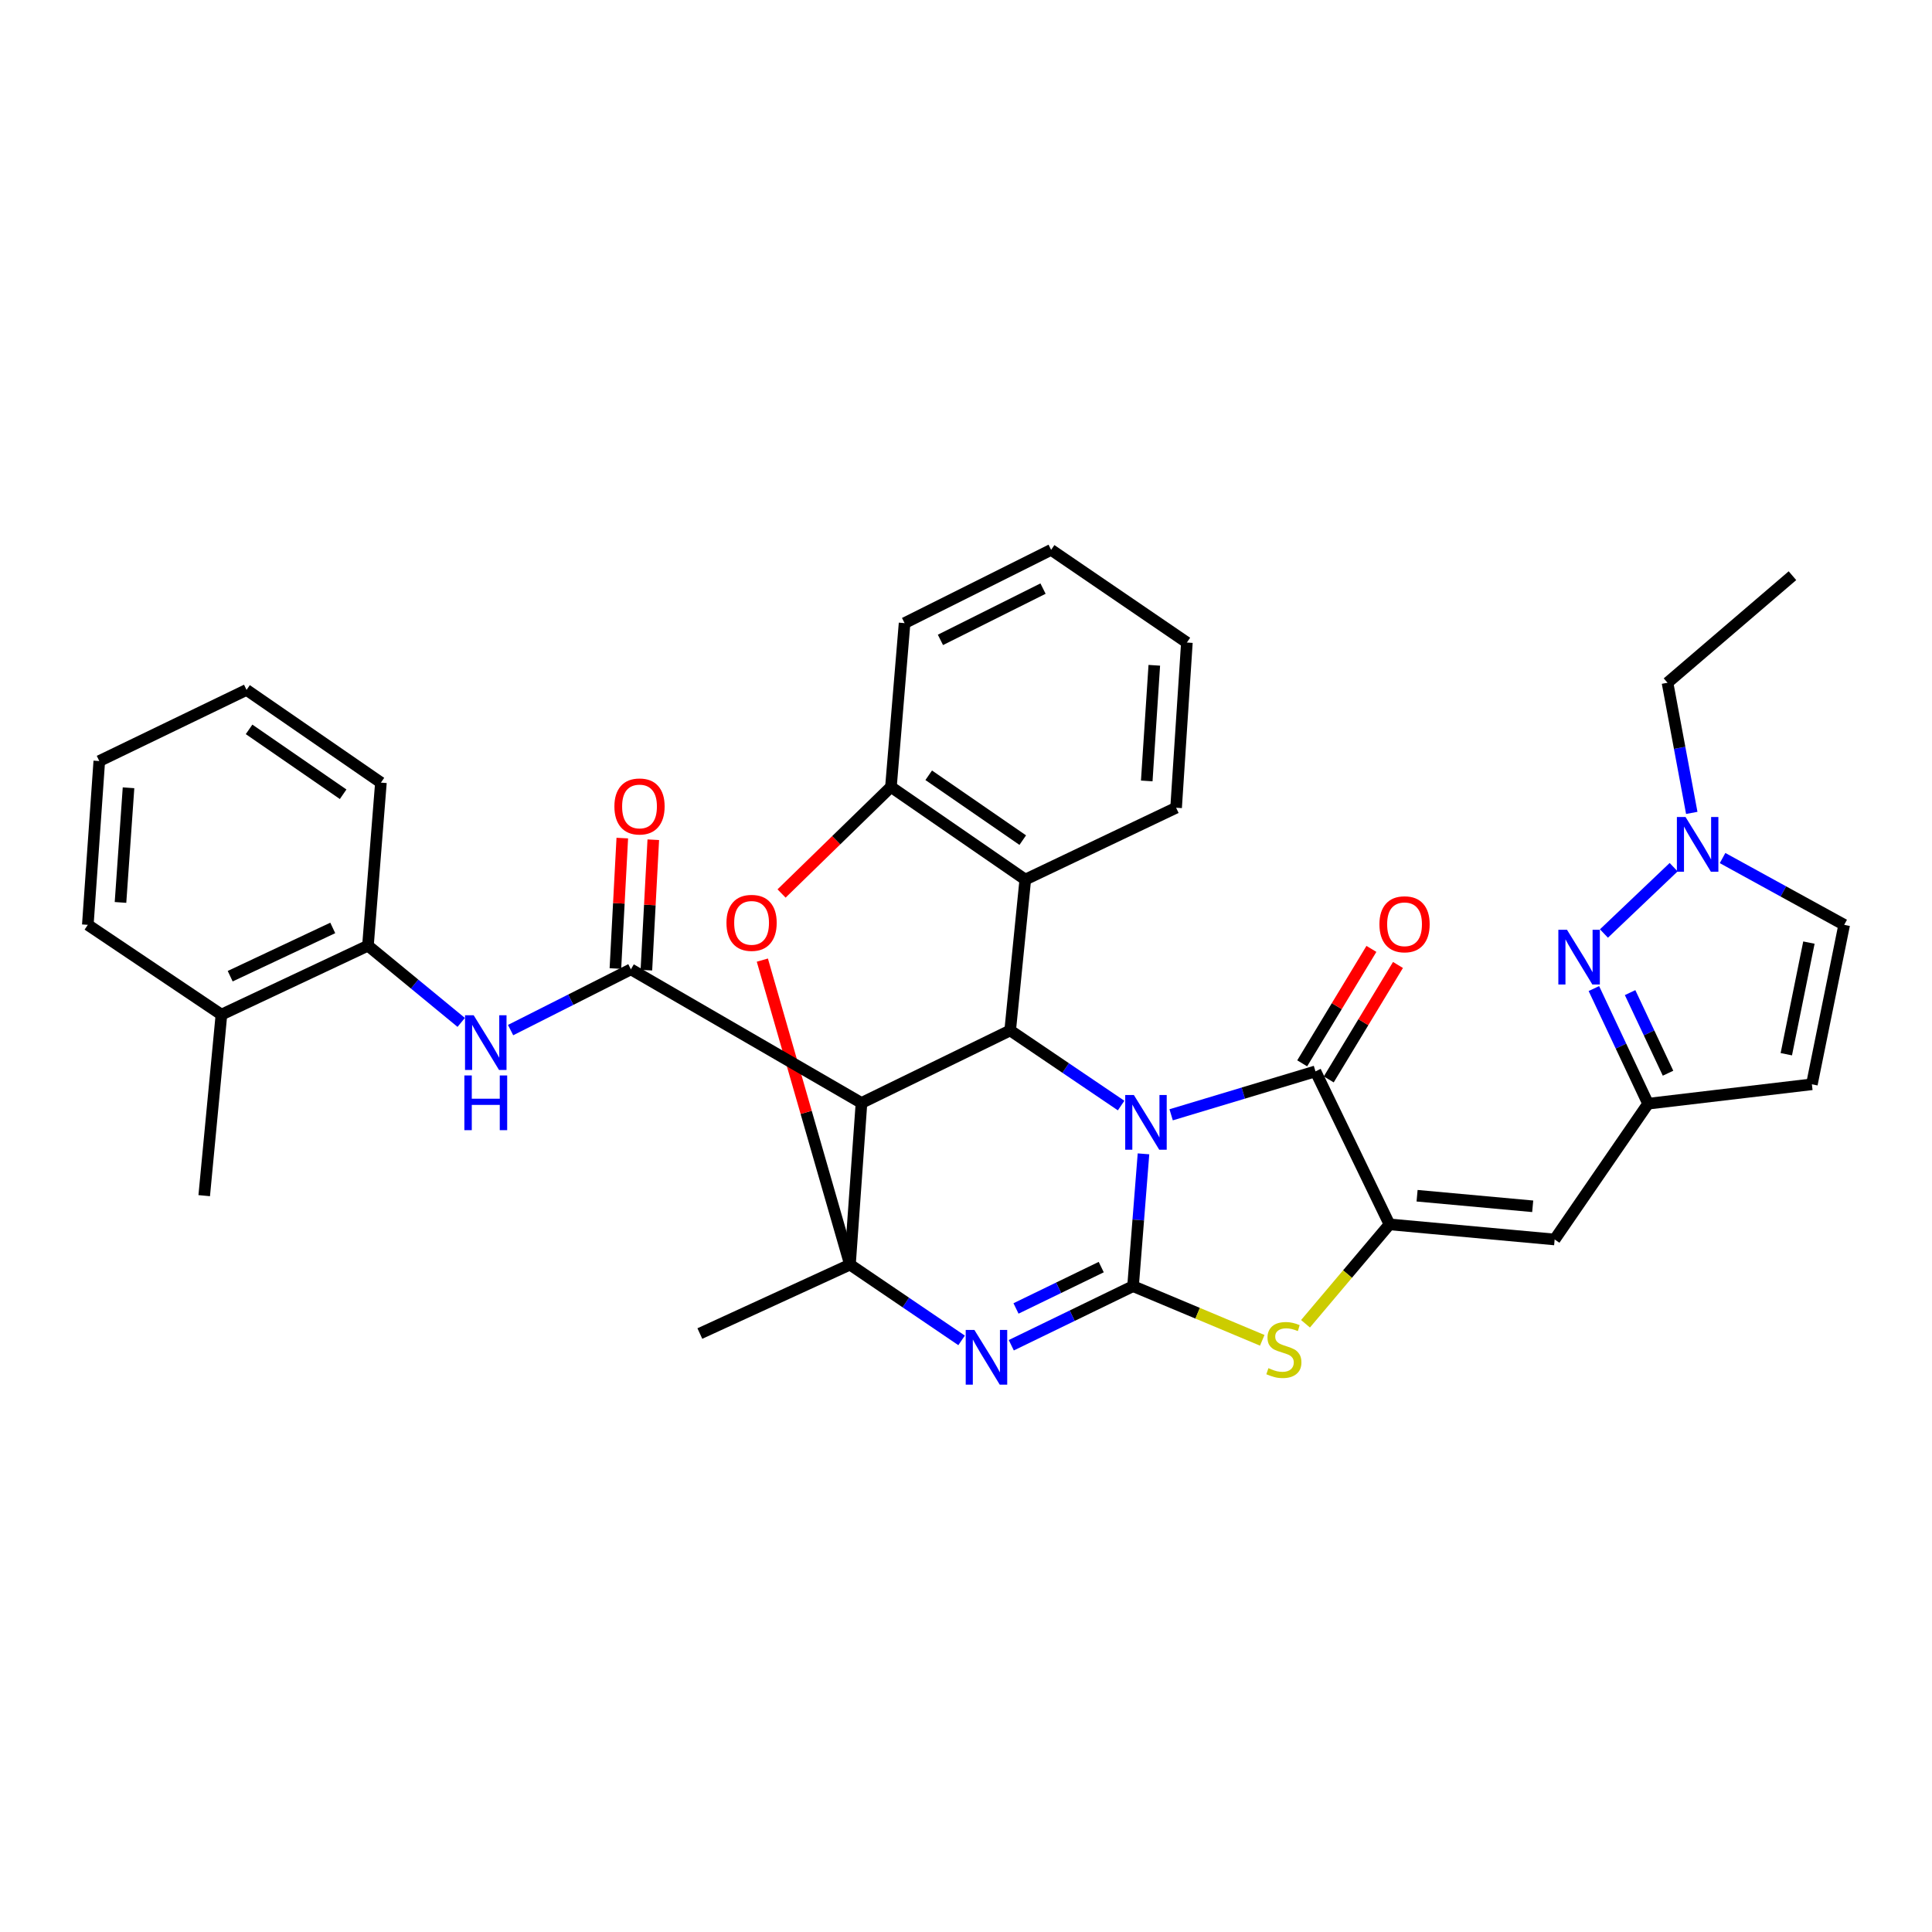 <?xml version='1.0' encoding='iso-8859-1'?>
<svg version='1.1' baseProfile='full'
              xmlns='http://www.w3.org/2000/svg'
                      xmlns:rdkit='http://www.rdkit.org/xml'
                      xmlns:xlink='http://www.w3.org/1999/xlink'
                  xml:space='preserve'
width='1000px' height='1000px' viewBox='0 0 1000 1000'>
<!-- END OF HEADER -->
<rect style='opacity:1.0;fill:#FFFFFF;stroke:none' width='1000' height='1000' x='0' y='0'> </rect>
<path class='bond-0' d='M 591.867,597.226 L 589.166,631.468' style='fill:none;fill-rule:evenodd;stroke:#0000FF;stroke-width:6px;stroke-linecap:butt;stroke-linejoin:miter;stroke-opacity:1' />
<path class='bond-0' d='M 589.166,631.468 L 586.466,665.711' style='fill:none;fill-rule:evenodd;stroke:#000000;stroke-width:6px;stroke-linecap:butt;stroke-linejoin:miter;stroke-opacity:1' />
<path class='bond-3' d='M 580.289,572.232 L 551.578,552.792' style='fill:none;fill-rule:evenodd;stroke:#0000FF;stroke-width:6px;stroke-linecap:butt;stroke-linejoin:miter;stroke-opacity:1' />
<path class='bond-3' d='M 551.578,552.792 L 522.866,533.352' style='fill:none;fill-rule:evenodd;stroke:#000000;stroke-width:6px;stroke-linecap:butt;stroke-linejoin:miter;stroke-opacity:1' />
<path class='bond-5' d='M 606.182,577.019 L 643.533,565.779' style='fill:none;fill-rule:evenodd;stroke:#0000FF;stroke-width:6px;stroke-linecap:butt;stroke-linejoin:miter;stroke-opacity:1' />
<path class='bond-5' d='M 643.533,565.779 L 680.885,554.54' style='fill:none;fill-rule:evenodd;stroke:#000000;stroke-width:6px;stroke-linecap:butt;stroke-linejoin:miter;stroke-opacity:1' />
<path class='bond-1' d='M 586.466,665.711 L 554.954,681.001' style='fill:none;fill-rule:evenodd;stroke:#000000;stroke-width:6px;stroke-linecap:butt;stroke-linejoin:miter;stroke-opacity:1' />
<path class='bond-1' d='M 554.954,681.001 L 523.442,696.292' style='fill:none;fill-rule:evenodd;stroke:#0000FF;stroke-width:6px;stroke-linecap:butt;stroke-linejoin:miter;stroke-opacity:1' />
<path class='bond-1' d='M 569.999,655.844 L 547.941,666.548' style='fill:none;fill-rule:evenodd;stroke:#000000;stroke-width:6px;stroke-linecap:butt;stroke-linejoin:miter;stroke-opacity:1' />
<path class='bond-1' d='M 547.941,666.548 L 525.883,677.251' style='fill:none;fill-rule:evenodd;stroke:#0000FF;stroke-width:6px;stroke-linecap:butt;stroke-linejoin:miter;stroke-opacity:1' />
<path class='bond-7' d='M 586.466,665.711 L 619.902,679.728' style='fill:none;fill-rule:evenodd;stroke:#000000;stroke-width:6px;stroke-linecap:butt;stroke-linejoin:miter;stroke-opacity:1' />
<path class='bond-7' d='M 619.902,679.728 L 653.338,693.745' style='fill:none;fill-rule:evenodd;stroke:#CCCC00;stroke-width:6px;stroke-linecap:butt;stroke-linejoin:miter;stroke-opacity:1' />
<path class='bond-36' d='M 497.719,693.784 L 468.831,674.169' style='fill:none;fill-rule:evenodd;stroke:#0000FF;stroke-width:6px;stroke-linecap:butt;stroke-linejoin:miter;stroke-opacity:1' />
<path class='bond-36' d='M 468.831,674.169 L 439.943,654.554' style='fill:none;fill-rule:evenodd;stroke:#000000;stroke-width:6px;stroke-linecap:butt;stroke-linejoin:miter;stroke-opacity:1' />
<path class='bond-2' d='M 439.943,654.554 L 445.905,570.891' style='fill:none;fill-rule:evenodd;stroke:#000000;stroke-width:6px;stroke-linecap:butt;stroke-linejoin:miter;stroke-opacity:1' />
<path class='bond-23' d='M 439.943,654.554 L 362.241,690.237' style='fill:none;fill-rule:evenodd;stroke:#000000;stroke-width:6px;stroke-linecap:butt;stroke-linejoin:miter;stroke-opacity:1' />
<path class='bond-37' d='M 439.943,654.554 L 417.266,575.753' style='fill:none;fill-rule:evenodd;stroke:#000000;stroke-width:6px;stroke-linecap:butt;stroke-linejoin:miter;stroke-opacity:1' />
<path class='bond-37' d='M 417.266,575.753 L 394.589,496.951' style='fill:none;fill-rule:evenodd;stroke:#FF0000;stroke-width:6px;stroke-linecap:butt;stroke-linejoin:miter;stroke-opacity:1' />
<path class='bond-4' d='M 522.866,533.352 L 445.905,570.891' style='fill:none;fill-rule:evenodd;stroke:#000000;stroke-width:6px;stroke-linecap:butt;stroke-linejoin:miter;stroke-opacity:1' />
<path class='bond-10' d='M 522.866,533.352 L 530.684,455.266' style='fill:none;fill-rule:evenodd;stroke:#000000;stroke-width:6px;stroke-linecap:butt;stroke-linejoin:miter;stroke-opacity:1' />
<path class='bond-8' d='M 445.905,570.891 L 326.55,501.73' style='fill:none;fill-rule:evenodd;stroke:#000000;stroke-width:6px;stroke-linecap:butt;stroke-linejoin:miter;stroke-opacity:1' />
<path class='bond-6' d='M 680.885,554.54 L 719.191,633.732' style='fill:none;fill-rule:evenodd;stroke:#000000;stroke-width:6px;stroke-linecap:butt;stroke-linejoin:miter;stroke-opacity:1' />
<path class='bond-20' d='M 687.758,558.697 L 705.673,529.081' style='fill:none;fill-rule:evenodd;stroke:#000000;stroke-width:6px;stroke-linecap:butt;stroke-linejoin:miter;stroke-opacity:1' />
<path class='bond-20' d='M 705.673,529.081 L 723.589,499.464' style='fill:none;fill-rule:evenodd;stroke:#FF0000;stroke-width:6px;stroke-linecap:butt;stroke-linejoin:miter;stroke-opacity:1' />
<path class='bond-20' d='M 674.012,550.382 L 691.927,520.766' style='fill:none;fill-rule:evenodd;stroke:#000000;stroke-width:6px;stroke-linecap:butt;stroke-linejoin:miter;stroke-opacity:1' />
<path class='bond-20' d='M 691.927,520.766 L 709.843,491.149' style='fill:none;fill-rule:evenodd;stroke:#FF0000;stroke-width:6px;stroke-linecap:butt;stroke-linejoin:miter;stroke-opacity:1' />
<path class='bond-11' d='M 719.191,633.732 L 804.684,641.55' style='fill:none;fill-rule:evenodd;stroke:#000000;stroke-width:6px;stroke-linecap:butt;stroke-linejoin:miter;stroke-opacity:1' />
<path class='bond-11' d='M 733.478,618.906 L 793.323,624.379' style='fill:none;fill-rule:evenodd;stroke:#000000;stroke-width:6px;stroke-linecap:butt;stroke-linejoin:miter;stroke-opacity:1' />
<path class='bond-35' d='M 719.191,633.732 L 697.461,659.457' style='fill:none;fill-rule:evenodd;stroke:#000000;stroke-width:6px;stroke-linecap:butt;stroke-linejoin:miter;stroke-opacity:1' />
<path class='bond-35' d='M 697.461,659.457 L 675.731,685.182' style='fill:none;fill-rule:evenodd;stroke:#CCCC00;stroke-width:6px;stroke-linecap:butt;stroke-linejoin:miter;stroke-opacity:1' />
<path class='bond-13' d='M 326.55,501.73 L 295.415,517.453' style='fill:none;fill-rule:evenodd;stroke:#000000;stroke-width:6px;stroke-linecap:butt;stroke-linejoin:miter;stroke-opacity:1' />
<path class='bond-13' d='M 295.415,517.453 L 264.28,533.176' style='fill:none;fill-rule:evenodd;stroke:#0000FF;stroke-width:6px;stroke-linecap:butt;stroke-linejoin:miter;stroke-opacity:1' />
<path class='bond-21' d='M 334.571,502.154 L 336.356,468.397' style='fill:none;fill-rule:evenodd;stroke:#000000;stroke-width:6px;stroke-linecap:butt;stroke-linejoin:miter;stroke-opacity:1' />
<path class='bond-21' d='M 336.356,468.397 L 338.142,434.64' style='fill:none;fill-rule:evenodd;stroke:#FF0000;stroke-width:6px;stroke-linecap:butt;stroke-linejoin:miter;stroke-opacity:1' />
<path class='bond-21' d='M 318.529,501.306 L 320.314,467.549' style='fill:none;fill-rule:evenodd;stroke:#000000;stroke-width:6px;stroke-linecap:butt;stroke-linejoin:miter;stroke-opacity:1' />
<path class='bond-21' d='M 320.314,467.549 L 322.099,433.792' style='fill:none;fill-rule:evenodd;stroke:#FF0000;stroke-width:6px;stroke-linecap:butt;stroke-linejoin:miter;stroke-opacity:1' />
<path class='bond-9' d='M 404.534,462.469 L 432.842,434.891' style='fill:none;fill-rule:evenodd;stroke:#FF0000;stroke-width:6px;stroke-linecap:butt;stroke-linejoin:miter;stroke-opacity:1' />
<path class='bond-9' d='M 432.842,434.891 L 461.149,407.312' style='fill:none;fill-rule:evenodd;stroke:#000000;stroke-width:6px;stroke-linecap:butt;stroke-linejoin:miter;stroke-opacity:1' />
<path class='bond-14' d='M 530.684,455.266 L 461.149,407.312' style='fill:none;fill-rule:evenodd;stroke:#000000;stroke-width:6px;stroke-linecap:butt;stroke-linejoin:miter;stroke-opacity:1' />
<path class='bond-14' d='M 529.375,434.848 L 480.7,401.28' style='fill:none;fill-rule:evenodd;stroke:#000000;stroke-width:6px;stroke-linecap:butt;stroke-linejoin:miter;stroke-opacity:1' />
<path class='bond-24' d='M 530.684,455.266 L 608.752,418.084' style='fill:none;fill-rule:evenodd;stroke:#000000;stroke-width:6px;stroke-linecap:butt;stroke-linejoin:miter;stroke-opacity:1' />
<path class='bond-15' d='M 804.684,641.55 L 853.041,571.274' style='fill:none;fill-rule:evenodd;stroke:#000000;stroke-width:6px;stroke-linecap:butt;stroke-linejoin:miter;stroke-opacity:1' />
<path class='bond-12' d='M 824.991,511.676 L 839.016,541.475' style='fill:none;fill-rule:evenodd;stroke:#0000FF;stroke-width:6px;stroke-linecap:butt;stroke-linejoin:miter;stroke-opacity:1' />
<path class='bond-12' d='M 839.016,541.475 L 853.041,571.274' style='fill:none;fill-rule:evenodd;stroke:#000000;stroke-width:6px;stroke-linecap:butt;stroke-linejoin:miter;stroke-opacity:1' />
<path class='bond-12' d='M 843.734,513.775 L 853.551,534.634' style='fill:none;fill-rule:evenodd;stroke:#0000FF;stroke-width:6px;stroke-linecap:butt;stroke-linejoin:miter;stroke-opacity:1' />
<path class='bond-12' d='M 853.551,534.634 L 863.369,555.493' style='fill:none;fill-rule:evenodd;stroke:#000000;stroke-width:6px;stroke-linecap:butt;stroke-linejoin:miter;stroke-opacity:1' />
<path class='bond-16' d='M 830.197,483.186 L 866.278,448.853' style='fill:none;fill-rule:evenodd;stroke:#0000FF;stroke-width:6px;stroke-linecap:butt;stroke-linejoin:miter;stroke-opacity:1' />
<path class='bond-19' d='M 238.722,529.199 L 214.587,509.337' style='fill:none;fill-rule:evenodd;stroke:#0000FF;stroke-width:6px;stroke-linecap:butt;stroke-linejoin:miter;stroke-opacity:1' />
<path class='bond-19' d='M 214.587,509.337 L 190.451,489.476' style='fill:none;fill-rule:evenodd;stroke:#000000;stroke-width:6px;stroke-linecap:butt;stroke-linejoin:miter;stroke-opacity:1' />
<path class='bond-26' d='M 461.149,407.312 L 468.209,322.523' style='fill:none;fill-rule:evenodd;stroke:#000000;stroke-width:6px;stroke-linecap:butt;stroke-linejoin:miter;stroke-opacity:1' />
<path class='bond-17' d='M 853.041,571.274 L 937.829,561.234' style='fill:none;fill-rule:evenodd;stroke:#000000;stroke-width:6px;stroke-linecap:butt;stroke-linejoin:miter;stroke-opacity:1' />
<path class='bond-25' d='M 875.655,420.754 L 869.377,387.075' style='fill:none;fill-rule:evenodd;stroke:#0000FF;stroke-width:6px;stroke-linecap:butt;stroke-linejoin:miter;stroke-opacity:1' />
<path class='bond-25' d='M 869.377,387.075 L 863.099,353.395' style='fill:none;fill-rule:evenodd;stroke:#000000;stroke-width:6px;stroke-linecap:butt;stroke-linejoin:miter;stroke-opacity:1' />
<path class='bond-39' d='M 891.595,444.127 L 923.07,461.411' style='fill:none;fill-rule:evenodd;stroke:#0000FF;stroke-width:6px;stroke-linecap:butt;stroke-linejoin:miter;stroke-opacity:1' />
<path class='bond-39' d='M 923.07,461.411 L 954.545,478.694' style='fill:none;fill-rule:evenodd;stroke:#000000;stroke-width:6px;stroke-linecap:butt;stroke-linejoin:miter;stroke-opacity:1' />
<path class='bond-18' d='M 937.829,561.234 L 954.545,478.694' style='fill:none;fill-rule:evenodd;stroke:#000000;stroke-width:6px;stroke-linecap:butt;stroke-linejoin:miter;stroke-opacity:1' />
<path class='bond-18' d='M 924.591,545.664 L 936.292,487.886' style='fill:none;fill-rule:evenodd;stroke:#000000;stroke-width:6px;stroke-linecap:butt;stroke-linejoin:miter;stroke-opacity:1' />
<path class='bond-22' d='M 190.451,489.476 L 114.615,525.167' style='fill:none;fill-rule:evenodd;stroke:#000000;stroke-width:6px;stroke-linecap:butt;stroke-linejoin:miter;stroke-opacity:1' />
<path class='bond-22' d='M 172.235,480.294 L 119.149,505.278' style='fill:none;fill-rule:evenodd;stroke:#000000;stroke-width:6px;stroke-linecap:butt;stroke-linejoin:miter;stroke-opacity:1' />
<path class='bond-27' d='M 190.451,489.476 L 197.163,405.08' style='fill:none;fill-rule:evenodd;stroke:#000000;stroke-width:6px;stroke-linecap:butt;stroke-linejoin:miter;stroke-opacity:1' />
<path class='bond-28' d='M 114.615,525.167 L 105.699,618.872' style='fill:none;fill-rule:evenodd;stroke:#000000;stroke-width:6px;stroke-linecap:butt;stroke-linejoin:miter;stroke-opacity:1' />
<path class='bond-29' d='M 114.615,525.167 L 45.455,478.694' style='fill:none;fill-rule:evenodd;stroke:#000000;stroke-width:6px;stroke-linecap:butt;stroke-linejoin:miter;stroke-opacity:1' />
<path class='bond-31' d='M 608.752,418.084 L 614.33,332.573' style='fill:none;fill-rule:evenodd;stroke:#000000;stroke-width:6px;stroke-linecap:butt;stroke-linejoin:miter;stroke-opacity:1' />
<path class='bond-31' d='M 593.558,404.212 L 597.462,344.354' style='fill:none;fill-rule:evenodd;stroke:#000000;stroke-width:6px;stroke-linecap:butt;stroke-linejoin:miter;stroke-opacity:1' />
<path class='bond-30' d='M 863.099,353.395 L 927.77,297.979' style='fill:none;fill-rule:evenodd;stroke:#000000;stroke-width:6px;stroke-linecap:butt;stroke-linejoin:miter;stroke-opacity:1' />
<path class='bond-38' d='M 468.209,322.523 L 544.063,284.601' style='fill:none;fill-rule:evenodd;stroke:#000000;stroke-width:6px;stroke-linecap:butt;stroke-linejoin:miter;stroke-opacity:1' />
<path class='bond-38' d='M 486.771,331.204 L 539.869,304.659' style='fill:none;fill-rule:evenodd;stroke:#000000;stroke-width:6px;stroke-linecap:butt;stroke-linejoin:miter;stroke-opacity:1' />
<path class='bond-33' d='M 197.163,405.08 L 127.61,357.099' style='fill:none;fill-rule:evenodd;stroke:#000000;stroke-width:6px;stroke-linecap:butt;stroke-linejoin:miter;stroke-opacity:1' />
<path class='bond-33' d='M 177.608,411.107 L 128.92,377.52' style='fill:none;fill-rule:evenodd;stroke:#000000;stroke-width:6px;stroke-linecap:butt;stroke-linejoin:miter;stroke-opacity:1' />
<path class='bond-40' d='M 45.455,478.694 L 51.39,393.915' style='fill:none;fill-rule:evenodd;stroke:#000000;stroke-width:6px;stroke-linecap:butt;stroke-linejoin:miter;stroke-opacity:1' />
<path class='bond-40' d='M 62.371,467.099 L 66.525,407.754' style='fill:none;fill-rule:evenodd;stroke:#000000;stroke-width:6px;stroke-linecap:butt;stroke-linejoin:miter;stroke-opacity:1' />
<path class='bond-32' d='M 614.33,332.573 L 544.063,284.601' style='fill:none;fill-rule:evenodd;stroke:#000000;stroke-width:6px;stroke-linecap:butt;stroke-linejoin:miter;stroke-opacity:1' />
<path class='bond-34' d='M 127.61,357.099 L 51.39,393.915' style='fill:none;fill-rule:evenodd;stroke:#000000;stroke-width:6px;stroke-linecap:butt;stroke-linejoin:miter;stroke-opacity:1' />
<path  class='atom-0' d='M 586.891 566.78
L 596.171 581.78
Q 597.091 583.26, 598.571 585.94
Q 600.051 588.62, 600.131 588.78
L 600.131 566.78
L 603.891 566.78
L 603.891 595.1
L 600.011 595.1
L 590.051 578.7
Q 588.891 576.78, 587.651 574.58
Q 586.451 572.38, 586.091 571.7
L 586.091 595.1
L 582.411 595.1
L 582.411 566.78
L 586.891 566.78
' fill='#0000FF'/>
<path  class='atom-2' d='M 504.334 688.367
L 513.614 703.367
Q 514.534 704.847, 516.014 707.527
Q 517.494 710.207, 517.574 710.367
L 517.574 688.367
L 521.334 688.367
L 521.334 716.687
L 517.454 716.687
L 507.494 700.287
Q 506.334 698.367, 505.094 696.167
Q 503.894 693.967, 503.534 693.287
L 503.534 716.687
L 499.854 716.687
L 499.854 688.367
L 504.334 688.367
' fill='#0000FF'/>
<path  class='atom-8' d='M 656.534 708.159
Q 656.854 708.279, 658.174 708.839
Q 659.494 709.399, 660.934 709.759
Q 662.414 710.079, 663.854 710.079
Q 666.534 710.079, 668.094 708.799
Q 669.654 707.479, 669.654 705.199
Q 669.654 703.639, 668.854 702.679
Q 668.094 701.719, 666.894 701.199
Q 665.694 700.679, 663.694 700.079
Q 661.174 699.319, 659.654 698.599
Q 658.174 697.879, 657.094 696.359
Q 656.054 694.839, 656.054 692.279
Q 656.054 688.719, 658.454 686.519
Q 660.894 684.319, 665.694 684.319
Q 668.974 684.319, 672.694 685.879
L 671.774 688.959
Q 668.374 687.559, 665.814 687.559
Q 663.054 687.559, 661.534 688.719
Q 660.014 689.839, 660.054 691.799
Q 660.054 693.319, 660.814 694.239
Q 661.614 695.159, 662.734 695.679
Q 663.894 696.199, 665.814 696.799
Q 668.374 697.599, 669.894 698.399
Q 671.414 699.199, 672.494 700.839
Q 673.614 702.439, 673.614 705.199
Q 673.614 709.119, 670.974 711.239
Q 668.374 713.319, 664.014 713.319
Q 661.494 713.319, 659.574 712.759
Q 657.694 712.239, 655.454 711.319
L 656.534 708.159
' fill='#CCCC00'/>
<path  class='atom-10' d='M 376.017 477.668
Q 376.017 470.868, 379.377 467.068
Q 382.737 463.268, 389.017 463.268
Q 395.297 463.268, 398.657 467.068
Q 402.017 470.868, 402.017 477.668
Q 402.017 484.548, 398.617 488.468
Q 395.217 492.348, 389.017 492.348
Q 382.777 492.348, 379.377 488.468
Q 376.017 484.588, 376.017 477.668
M 389.017 489.148
Q 393.337 489.148, 395.657 486.268
Q 398.017 483.348, 398.017 477.668
Q 398.017 472.108, 395.657 469.308
Q 393.337 466.468, 389.017 466.468
Q 384.697 466.468, 382.337 469.268
Q 380.017 472.068, 380.017 477.668
Q 380.017 483.388, 382.337 486.268
Q 384.697 489.148, 389.017 489.148
' fill='#FF0000'/>
<path  class='atom-13' d='M 811.08 481.26
L 820.36 496.26
Q 821.28 497.74, 822.76 500.42
Q 824.24 503.1, 824.32 503.26
L 824.32 481.26
L 828.08 481.26
L 828.08 509.58
L 824.2 509.58
L 814.24 493.18
Q 813.08 491.26, 811.84 489.06
Q 810.64 486.86, 810.28 486.18
L 810.28 509.58
L 806.6 509.58
L 806.6 481.26
L 811.08 481.26
' fill='#0000FF'/>
<path  class='atom-14' d='M 245.176 525.502
L 254.456 540.502
Q 255.376 541.982, 256.856 544.662
Q 258.336 547.342, 258.416 547.502
L 258.416 525.502
L 262.176 525.502
L 262.176 553.822
L 258.296 553.822
L 248.336 537.422
Q 247.176 535.502, 245.936 533.302
Q 244.736 531.102, 244.376 530.422
L 244.376 553.822
L 240.696 553.822
L 240.696 525.502
L 245.176 525.502
' fill='#0000FF'/>
<path  class='atom-14' d='M 240.356 556.654
L 244.196 556.654
L 244.196 568.694
L 258.676 568.694
L 258.676 556.654
L 262.516 556.654
L 262.516 584.974
L 258.676 584.974
L 258.676 571.894
L 244.196 571.894
L 244.196 584.974
L 240.356 584.974
L 240.356 556.654
' fill='#0000FF'/>
<path  class='atom-17' d='M 872.431 422.881
L 881.711 437.881
Q 882.631 439.361, 884.111 442.041
Q 885.591 444.721, 885.671 444.881
L 885.671 422.881
L 889.431 422.881
L 889.431 451.201
L 885.551 451.201
L 875.591 434.801
Q 874.431 432.881, 873.191 430.681
Q 871.991 428.481, 871.631 427.801
L 871.631 451.201
L 867.951 451.201
L 867.951 422.881
L 872.431 422.881
' fill='#0000FF'/>
<path  class='atom-21' d='M 713.992 478.4
Q 713.992 471.6, 717.352 467.8
Q 720.712 464, 726.992 464
Q 733.272 464, 736.632 467.8
Q 739.992 471.6, 739.992 478.4
Q 739.992 485.28, 736.592 489.2
Q 733.192 493.08, 726.992 493.08
Q 720.752 493.08, 717.352 489.2
Q 713.992 485.32, 713.992 478.4
M 726.992 489.88
Q 731.312 489.88, 733.632 487
Q 735.992 484.08, 735.992 478.4
Q 735.992 472.84, 733.632 470.04
Q 731.312 467.2, 726.992 467.2
Q 722.672 467.2, 720.312 470
Q 717.992 472.8, 717.992 478.4
Q 717.992 484.12, 720.312 487
Q 722.672 489.88, 726.992 489.88
' fill='#FF0000'/>
<path  class='atom-22' d='M 318.013 417.423
Q 318.013 410.623, 321.373 406.823
Q 324.733 403.023, 331.013 403.023
Q 337.293 403.023, 340.653 406.823
Q 344.013 410.623, 344.013 417.423
Q 344.013 424.303, 340.613 428.223
Q 337.213 432.103, 331.013 432.103
Q 324.773 432.103, 321.373 428.223
Q 318.013 424.343, 318.013 417.423
M 331.013 428.903
Q 335.333 428.903, 337.653 426.023
Q 340.013 423.103, 340.013 417.423
Q 340.013 411.863, 337.653 409.063
Q 335.333 406.223, 331.013 406.223
Q 326.693 406.223, 324.333 409.023
Q 322.013 411.823, 322.013 417.423
Q 322.013 423.143, 324.333 426.023
Q 326.693 428.903, 331.013 428.903
' fill='#FF0000'/>
</svg>
